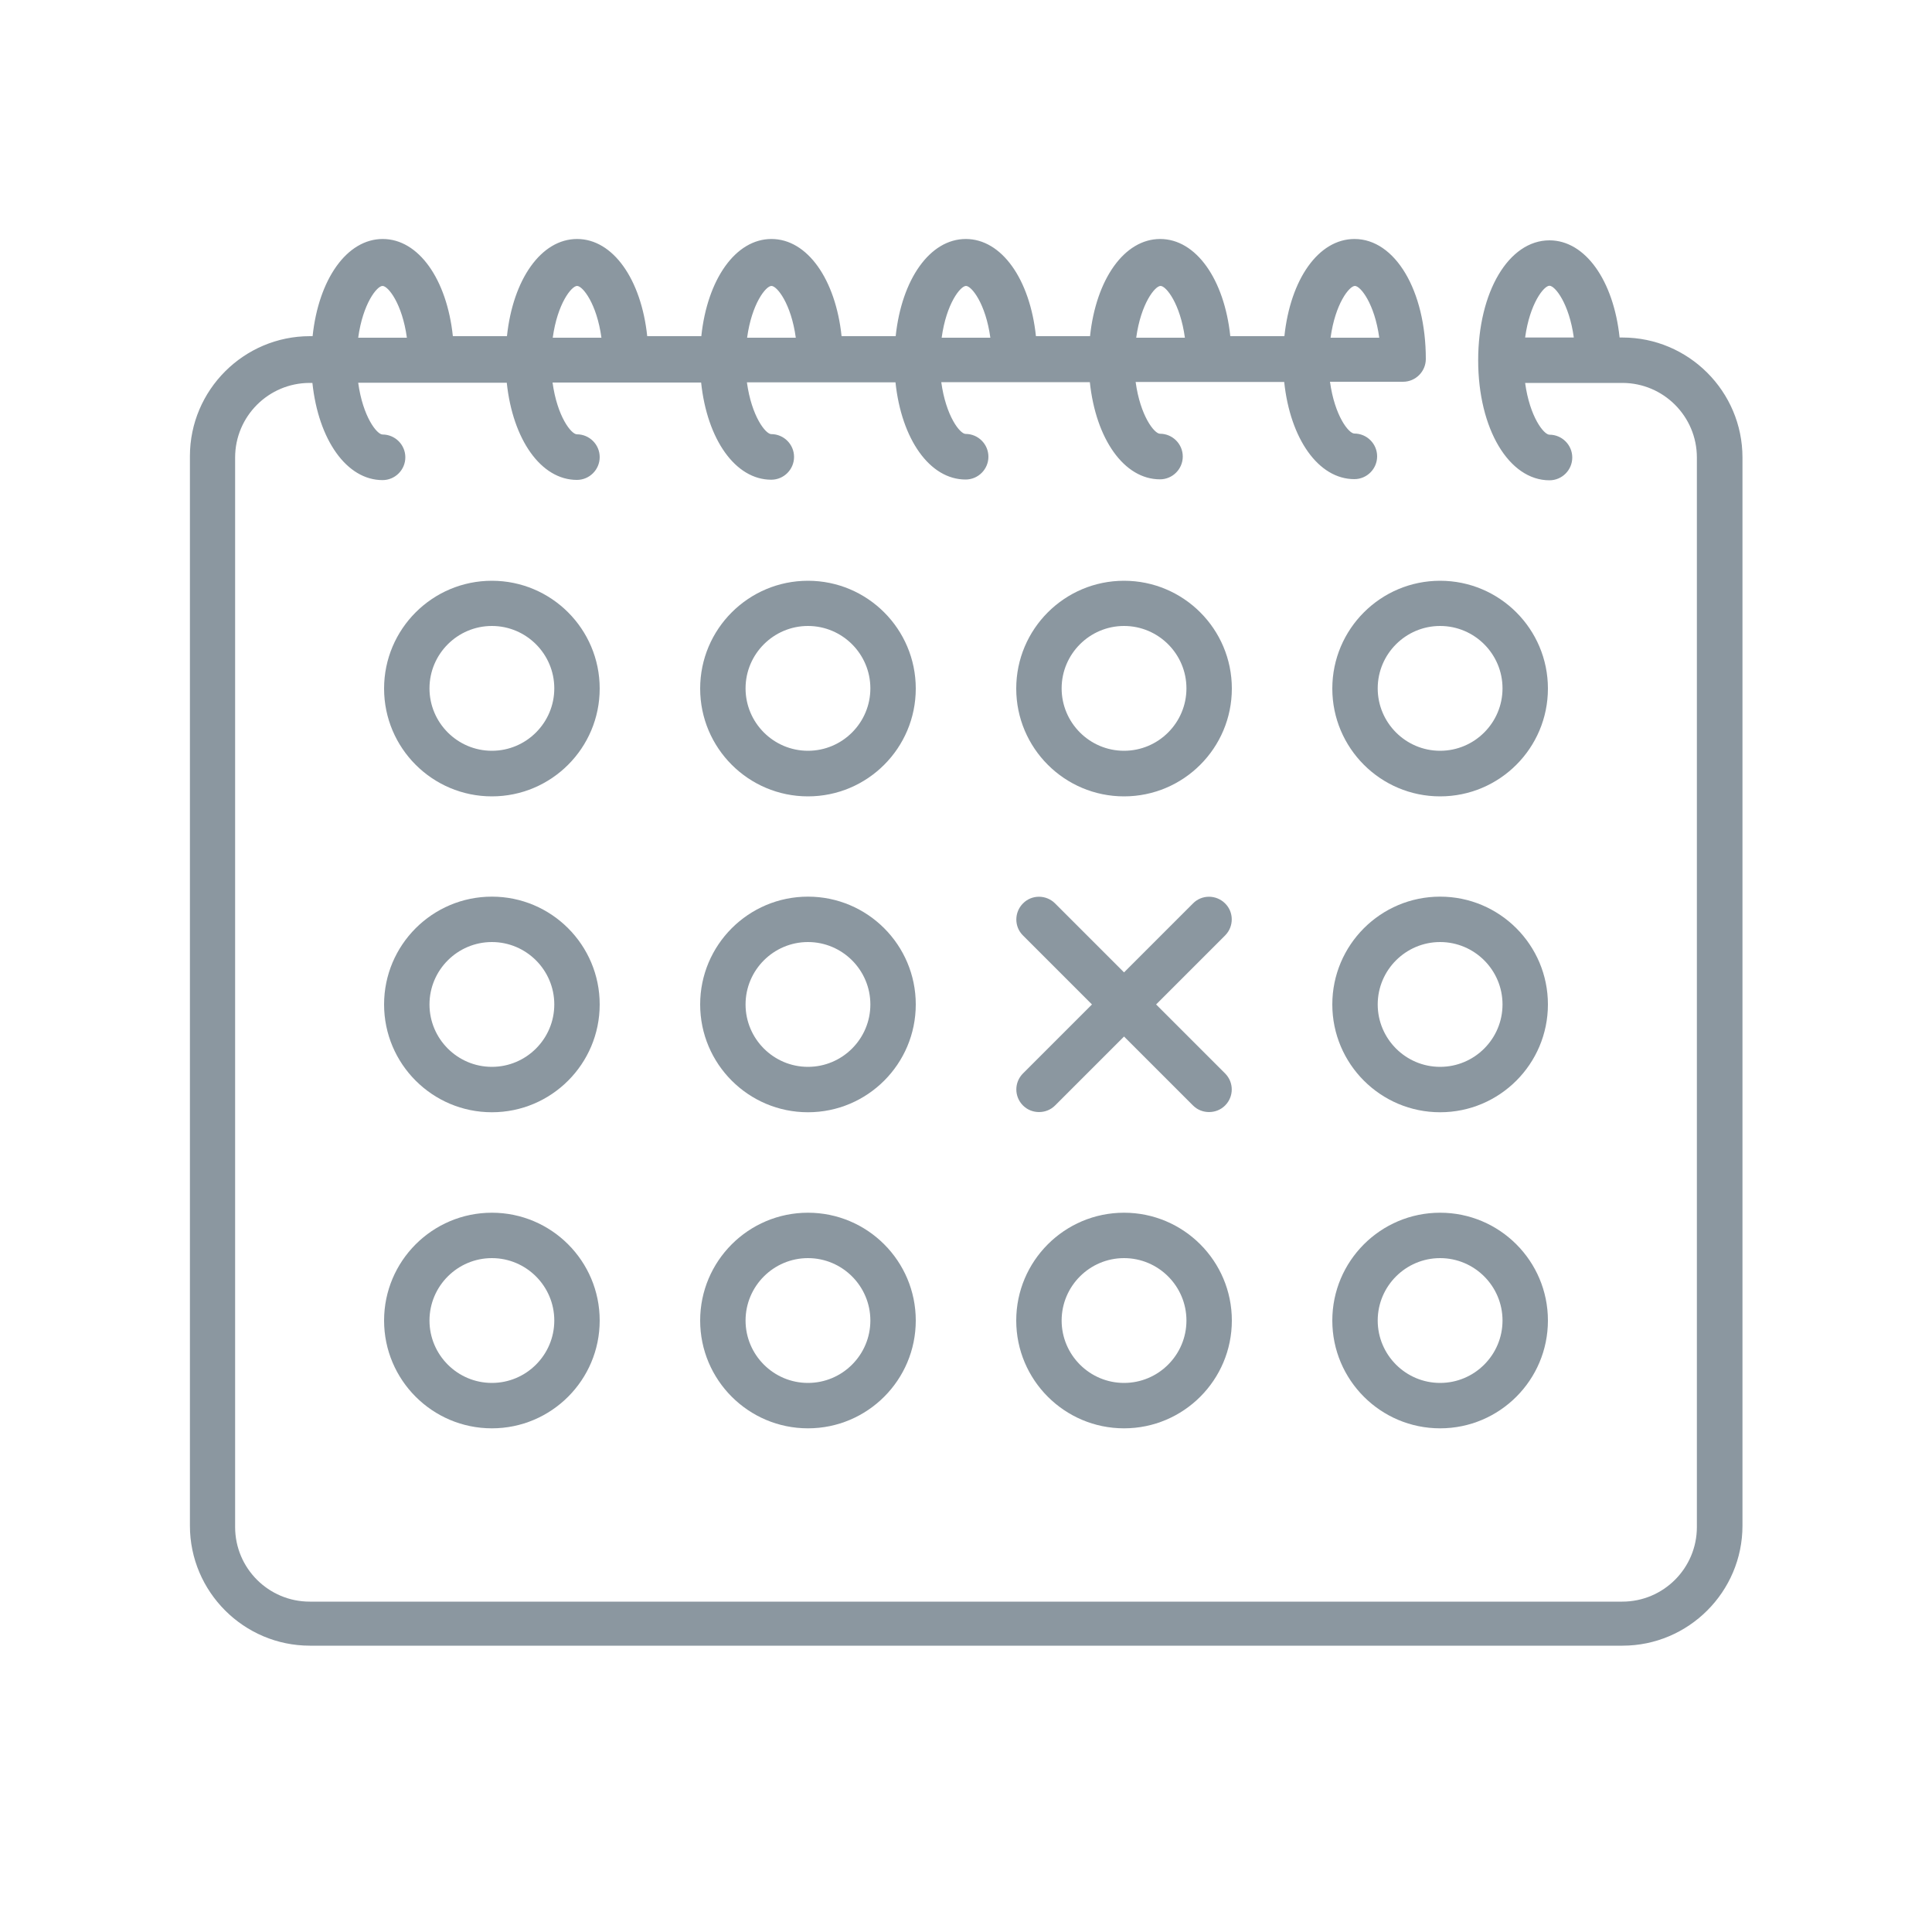 <?xml version="1.0" encoding="UTF-8"?><svg id="_レイヤー_2" xmlns="http://www.w3.org/2000/svg" viewBox="0 0 100 100"><defs><style>.cls-1{fill:#fff;}.cls-2{fill:#8b97a0;}</style></defs><g id="_レイヤー_1-2"><rect class="cls-1" width="100" height="100"/><path class="cls-2" d="M83.97,17.47h-.14c-.31-2.94-1.77-5.03-3.63-5.03-2.11,0-3.69,2.67-3.69,6.21s1.59,6.21,3.69,6.21c.65,0,1.18-.53,1.18-1.18s-.53-1.18-1.18-1.18c-.29,0-1.02-.92-1.26-2.68h5.03c2.13,0,3.86,1.73,3.86,3.86v55.36c0,2.13-1.73,3.86-3.86,3.86H16.03c-2.13,0-3.86-1.73-3.86-3.86V23.68c0-2.13,1.73-3.86,3.86-3.86h.14c.31,2.94,1.77,5.03,3.63,5.03.65,0,1.18-.53,1.18-1.18s-.53-1.18-1.18-1.18c-.29,0-1.02-.92-1.26-2.68h7.69c.31,2.94,1.77,5.03,3.63,5.03.65,0,1.18-.53,1.18-1.18s-.53-1.18-1.18-1.18c-.29,0-1.02-.92-1.26-2.68h7.69c.31,2.94,1.77,5.03,3.63,5.03.65,0,1.18-.53,1.18-1.18s-.53-1.18-1.18-1.18c-.29,0-1.02-.92-1.26-2.68h7.69c.31,2.94,1.77,5.03,3.63,5.03.65,0,1.18-.53,1.18-1.18s-.53-1.18-1.18-1.18c-.29,0-1.02-.92-1.26-2.68h7.69c.31,2.94,1.77,5.03,3.63,5.03.65,0,1.18-.53,1.18-1.18s-.53-1.18-1.18-1.18c-.29,0-1.02-.92-1.26-2.68h7.69c.31,2.94,1.77,5.03,3.63,5.03.65,0,1.18-.53,1.18-1.18s-.53-1.18-1.18-1.18c-.29,0-1.02-.92-1.26-2.68h3.78c.65,0,1.18-.53,1.18-1.18,0-3.54-1.59-6.21-3.69-6.21-1.87,0-3.32,2.09-3.63,5.03h-2.8c-.31-2.94-1.77-5.03-3.63-5.03s-3.32,2.09-3.63,5.03h-2.8c-.31-2.94-1.77-5.03-3.63-5.03s-3.32,2.09-3.63,5.03h-2.8c-.31-2.94-1.77-5.03-3.63-5.03s-3.32,2.09-3.63,5.03h-2.8c-.31-2.94-1.77-5.03-3.63-5.03s-3.32,2.09-3.63,5.03h-2.8c-.31-2.94-1.77-5.03-3.63-5.03s-3.32,2.09-3.63,5.03h-.14c-3.42,0-6.21,2.79-6.21,6.21v55.36c0,3.42,2.79,6.21,6.21,6.21h67.94c3.42,0,6.21-2.79,6.21-6.21V23.68c0-3.42-2.79-6.21-6.21-6.21ZM78.94,17.47c.24-1.76.97-2.68,1.26-2.68s1.02.92,1.26,2.68h-2.52ZM70.13,14.8c.29,0,1.02.92,1.26,2.68h-2.52c.24-1.76.97-2.68,1.26-2.68ZM60.07,14.8c.29,0,1.02.92,1.26,2.68h-2.52c.24-1.76.97-2.68,1.26-2.68ZM50,14.8c.29,0,1.02.92,1.26,2.68h-2.52c.24-1.76.97-2.68,1.26-2.68ZM39.93,14.8c.29,0,1.02.92,1.26,2.68h-2.52c.24-1.76.97-2.68,1.26-2.68ZM29.87,14.8c.29,0,1.02.92,1.26,2.68h-2.52c.24-1.76.97-2.68,1.26-2.68ZM19.8,14.8c.29,0,1.02.92,1.26,2.68h-2.52c.24-1.76.97-2.68,1.26-2.68Z"/><path class="cls-2" d="M25.46,30.06c-3.08,0-5.58,2.5-5.58,5.58s2.5,5.58,5.58,5.58,5.58-2.5,5.58-5.58-2.5-5.58-5.58-5.58ZM25.46,38.86c-1.78,0-3.23-1.45-3.23-3.23s1.45-3.23,3.23-3.23,3.23,1.45,3.23,3.23-1.45,3.23-3.23,3.23Z"/><path class="cls-2" d="M58.18,30.06c-3.08,0-5.58,2.5-5.58,5.58s2.5,5.58,5.58,5.58,5.58-2.5,5.58-5.58-2.5-5.58-5.58-5.58ZM58.18,38.86c-1.78,0-3.23-1.45-3.23-3.23s1.45-3.23,3.23-3.23,3.23,1.45,3.23,3.23-1.45,3.23-3.23,3.23Z"/><path class="cls-2" d="M74.54,30.06c-3.08,0-5.58,2.5-5.58,5.58s2.5,5.58,5.58,5.58,5.58-2.5,5.58-5.58-2.5-5.58-5.58-5.58ZM74.54,38.86c-1.78,0-3.23-1.45-3.23-3.23s1.45-3.23,3.23-3.23,3.23,1.45,3.23,3.23-1.45,3.23-3.23,3.23Z"/><path class="cls-2" d="M41.82,30.06c-3.08,0-5.58,2.5-5.58,5.58s2.5,5.58,5.58,5.58,5.58-2.5,5.58-5.58-2.5-5.58-5.58-5.58ZM41.82,38.86c-1.78,0-3.23-1.45-3.23-3.23s1.45-3.23,3.23-3.23,3.23,1.45,3.23,3.23-1.45,3.23-3.23,3.23Z"/><path class="cls-2" d="M25.46,46.41c-3.08,0-5.58,2.5-5.58,5.58s2.5,5.58,5.58,5.58,5.58-2.5,5.58-5.58-2.5-5.58-5.58-5.58ZM25.46,55.22c-1.78,0-3.23-1.45-3.23-3.23s1.45-3.23,3.23-3.23,3.23,1.45,3.23,3.23-1.45,3.23-3.23,3.23Z"/><path class="cls-2" d="M74.54,46.41c-3.08,0-5.58,2.5-5.58,5.58s2.5,5.58,5.58,5.58,5.58-2.5,5.58-5.58-2.5-5.58-5.58-5.58ZM74.54,55.22c-1.78,0-3.23-1.45-3.23-3.23s1.45-3.23,3.23-3.23,3.23,1.45,3.23,3.23-1.45,3.23-3.23,3.23Z"/><path class="cls-2" d="M41.82,46.41c-3.08,0-5.58,2.5-5.58,5.58s2.5,5.58,5.58,5.58,5.58-2.5,5.58-5.58-2.5-5.58-5.58-5.58ZM41.82,55.22c-1.78,0-3.23-1.45-3.23-3.23s1.45-3.23,3.23-3.23,3.23,1.45,3.23,3.23-1.45,3.23-3.23,3.23Z"/><path class="cls-2" d="M25.46,62.77c-3.08,0-5.58,2.5-5.58,5.58s2.5,5.58,5.58,5.58,5.58-2.5,5.58-5.58-2.5-5.58-5.58-5.58ZM25.46,71.58c-1.78,0-3.23-1.45-3.23-3.23s1.45-3.23,3.23-3.23,3.23,1.45,3.23,3.23-1.45,3.23-3.23,3.23Z"/><path class="cls-2" d="M58.18,62.77c-3.08,0-5.58,2.5-5.58,5.58s2.5,5.58,5.58,5.58,5.58-2.5,5.58-5.58-2.5-5.58-5.58-5.58ZM58.18,71.58c-1.78,0-3.23-1.45-3.23-3.23s1.45-3.23,3.23-3.23,3.23,1.45,3.23,3.23-1.45,3.23-3.23,3.23Z"/><path class="cls-2" d="M74.54,62.77c-3.08,0-5.58,2.5-5.58,5.58s2.5,5.58,5.58,5.58,5.58-2.5,5.58-5.58-2.5-5.58-5.58-5.58ZM74.54,71.58c-1.78,0-3.23-1.45-3.23-3.23s1.45-3.23,3.23-3.23,3.23,1.45,3.23,3.23-1.45,3.23-3.23,3.23Z"/><path class="cls-2" d="M41.82,62.77c-3.08,0-5.58,2.5-5.58,5.58s2.5,5.58,5.58,5.58,5.58-2.5,5.58-5.58-2.5-5.58-5.58-5.58ZM41.82,71.58c-1.78,0-3.23-1.45-3.23-3.23s1.45-3.23,3.23-3.23,3.23,1.45,3.23,3.23-1.45,3.23-3.23,3.23Z"/><path class="cls-2" d="M59.84,51.99l3.57-3.57c.46-.46.46-1.21,0-1.66-.46-.46-1.21-.46-1.66,0l-3.57,3.57-3.57-3.57c-.46-.46-1.21-.46-1.66,0-.46.46-.46,1.21,0,1.66l3.57,3.57-3.57,3.57c-.46.46-.46,1.2,0,1.66.23.23.53.34.83.34s.6-.11.83-.34l3.57-3.57,3.57,3.57c.23.23.53.34.83.34s.6-.11.83-.34c.46-.46.46-1.2,0-1.66l-3.57-3.57Z"/></g></svg>